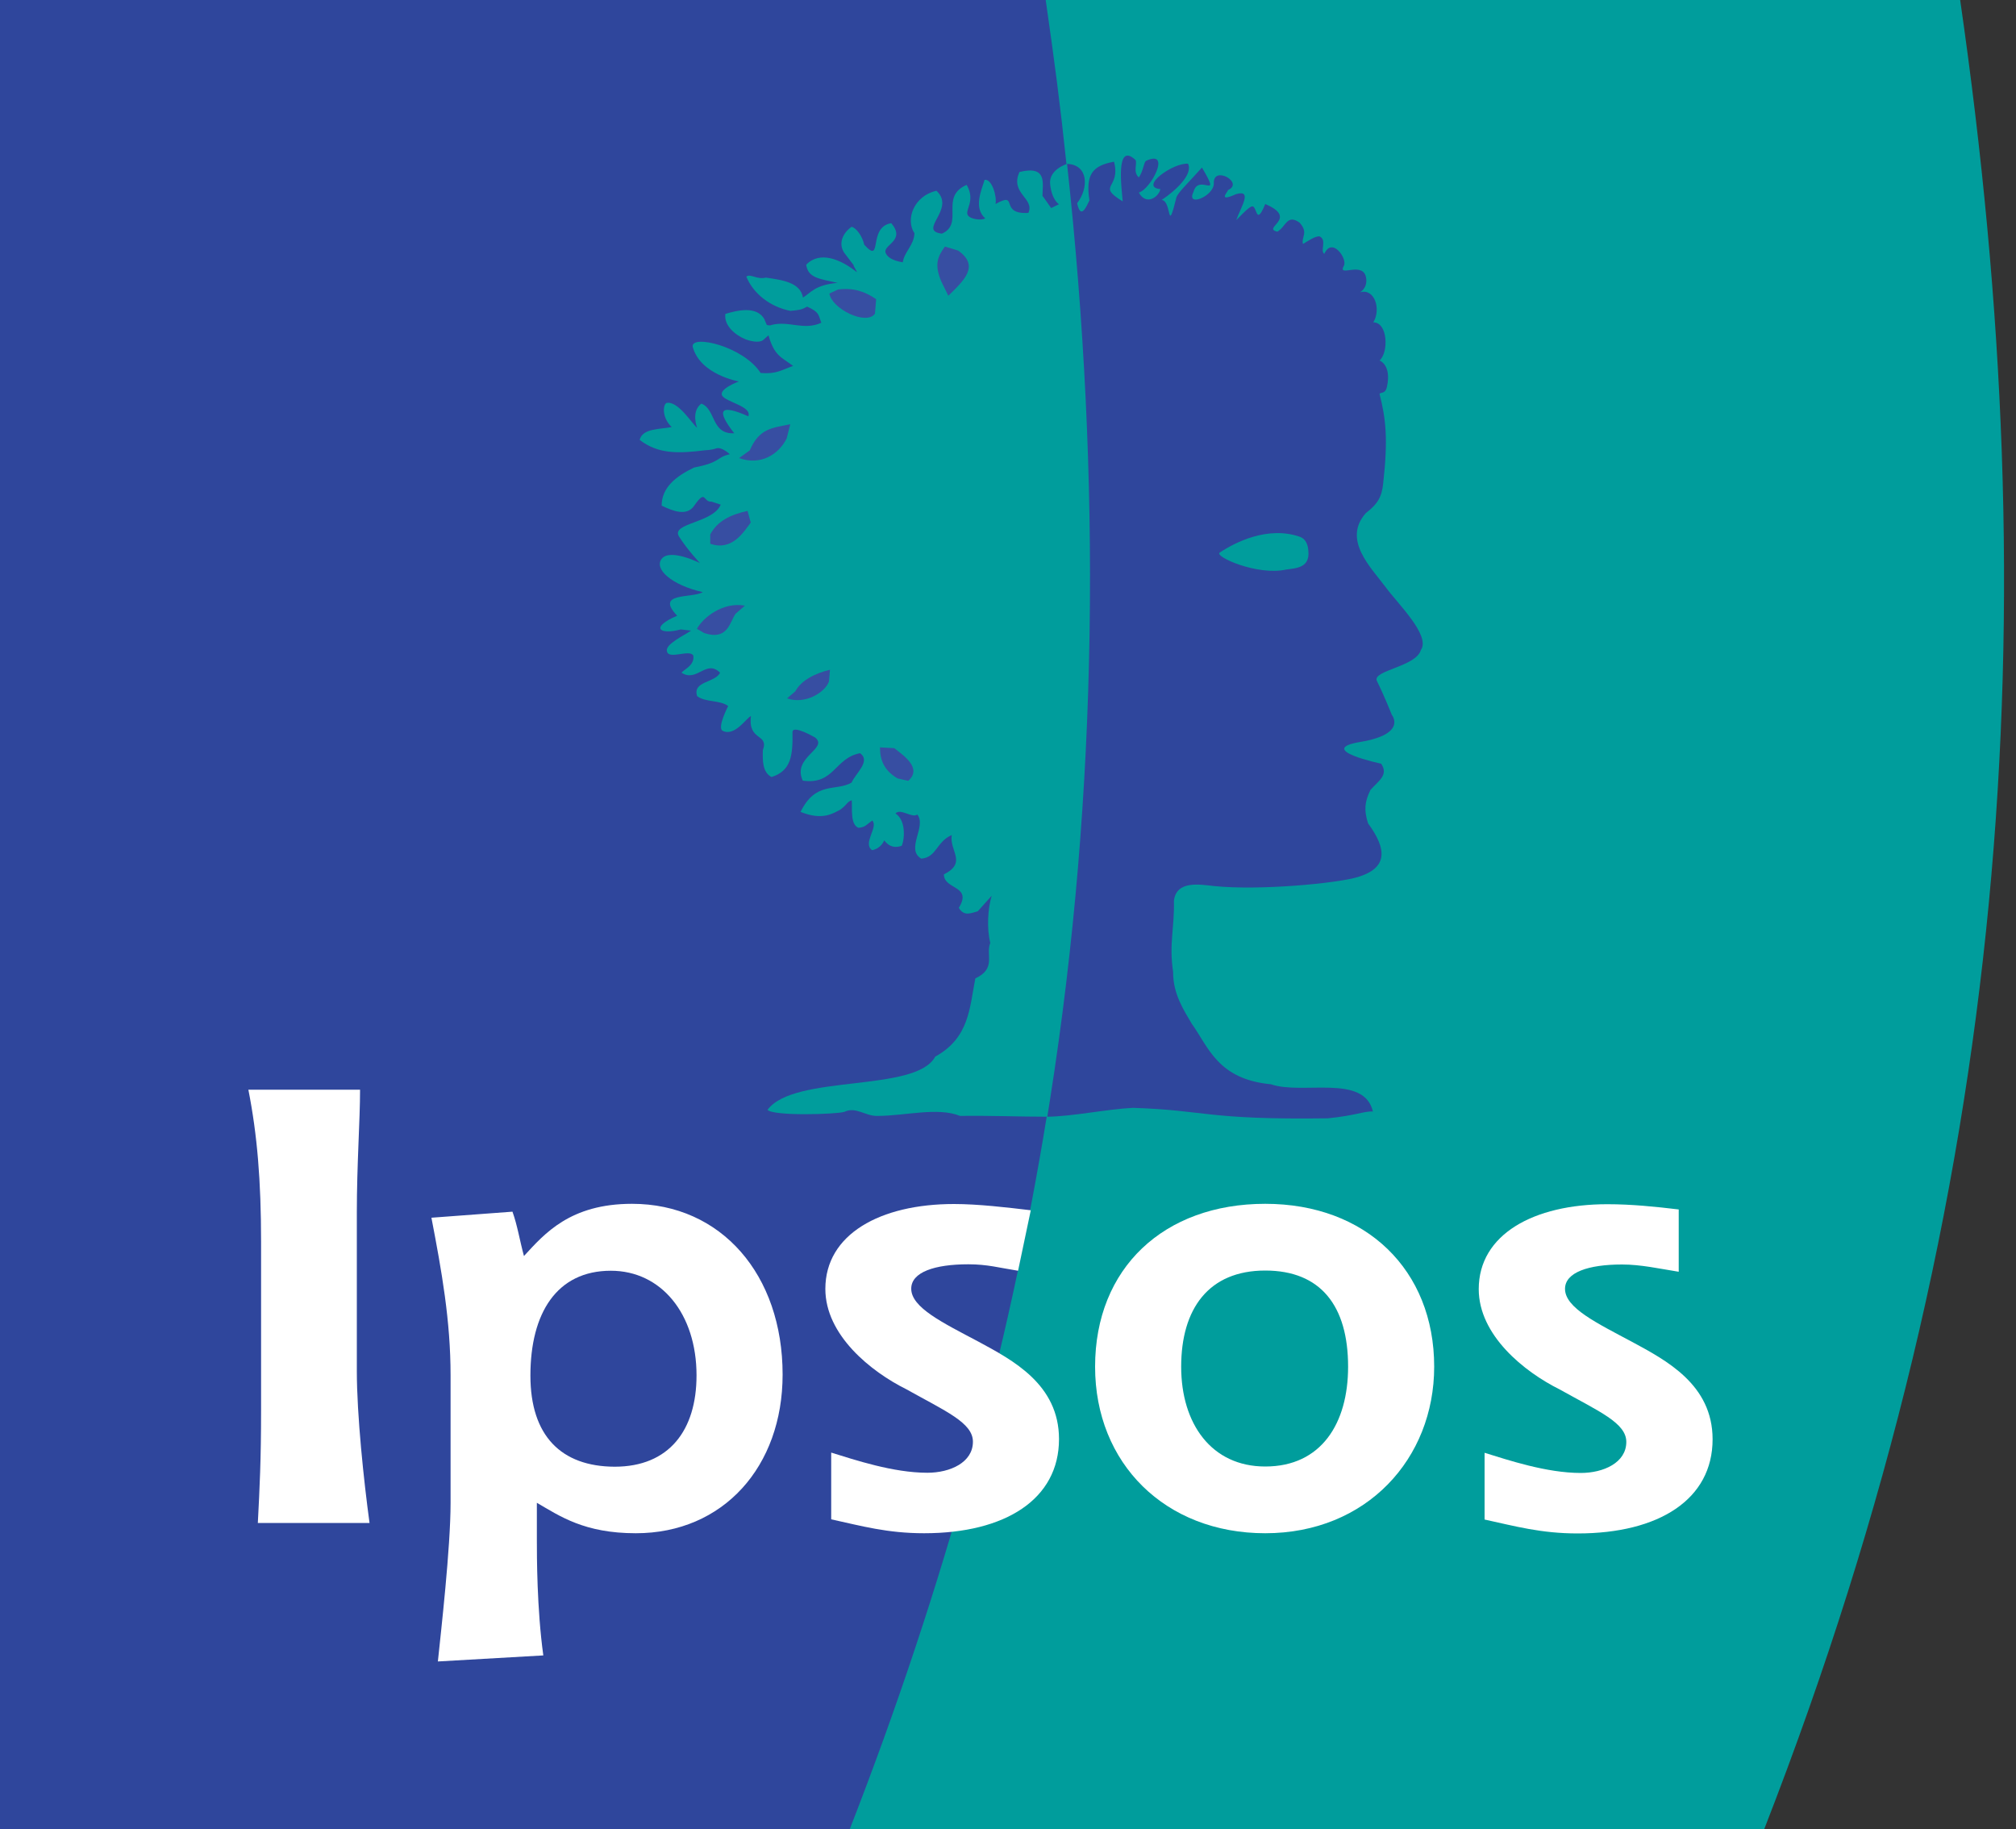 <?xml version="1.0" encoding="utf-8"?>
<!-- Generator: Adobe Illustrator 25.2.0, SVG Export Plug-In . SVG Version: 6.00 Build 0)  -->
<!DOCTYPE svg PUBLIC "-//W3C//DTD SVG 1.1//EN" "http://www.w3.org/Graphics/SVG/1.1/DTD/svg11.dtd">
<svg version="1.1" id="Layer_1" xmlns:x="http://ns.adobe.com/Extensibility/1.0/" xmlns:i="http://ns.adobe.com/AdobeIllustrator/10.0/" xmlns:graph="http://ns.adobe.com/Graphs/1.0/"
	 xmlns="http://www.w3.org/2000/svg" xmlns:xlink="http://www.w3.org/1999/xlink" x="0px" y="0px" viewBox="0 0 1000 907.3"
	 style="enable-background:new 0 0 1000 907.3;" xml:space="preserve">
<rect x="0" y="0" width="1000" height="907.3" fill="#333333" stroke="none"/>
<style type="text/css">
	.st0{fill:#009D9C;}
	.st1{fill:#374EA2;}
	.st2{fill:#2F469C;}
	.st3{fill:#FFFFFF;}
</style>
<g>
	<g>
		<path class="st0" d="M0,907.3V0h972.3c43.7,302.6,26.6,589.7-97.2,907.3H0L0,907.3z"/>
		<g>
			<path class="st1" d="M394.5,342.9l-4.1,3.5c9,3.2,18.9-3,20.8-8.4l0.5-5.8C404.5,333.9,397.4,337.4,394.5,342.9L394.5,342.9z"/>
			<path class="st1" d="M443.6,371.1l-7.1-0.4c0,6.3,2,11.4,8.7,15.4l5.3,1.2C457.7,381,448,374.6,443.6,371.1L443.6,371.1z"/>
			<path class="st1" d="M371.9,223.4l-5.3,3.8c10.8,3.9,19.7-1.9,23.6-9.7l1.8-7.1C383.3,212.3,376.7,212.2,371.9,223.4L371.9,223.4
				z"/>
			<path class="st1" d="M372.4,259.2l-1.6-5.8c-8.6,1.9-15,5.1-18.5,11.7v4.6C363.2,273.5,368.9,263.8,372.4,259.2L372.4,259.2z"/>
			<path class="st1" d="M345.7,311.9l3.6,2.1c11.9,3.9,12.7-5.7,15.6-9.6l4.6-4C358.4,298.4,348.6,306.5,345.7,311.9L345.7,311.9z"
				/>
			<path class="st1" d="M415.7,143.6l-4.3,2c1.2,7.6,18.3,16,22.6,10l0.6-7.2C429.1,144.6,423.3,142.6,415.7,143.6L415.7,143.6z"/>
			<path class="st1" d="M475.3,124.3l-6.6-2c-3.6,5-5.4,8.9-1.7,17.5l3.4,6.9C478.3,139,486,131.9,475.3,124.3L475.3,124.3z"/>
			<path class="st2" d="M638,282.5c-14.3,3.2-35.8-6.5-33-8.4c7.3-4.9,23.9-13.5,39.9-7.8c2.7,1,3.9,3.7,4.1,7.1
				C649.7,281.6,643.1,281.8,638,282.5L638,282.5z M687.3,291.2c-7.4-9.9-21.5-23.5-9.8-36.7c6.1-4.7,7.9-8.2,8.6-14.7
				c2.5-22.4,1.3-32.1-1.8-44.4c0.5-1.1,2.9,0.3,3.7-3.7c2.3-10.8-3.7-12.9-3.7-12.9c4.6-4,4.1-19-3.1-18.9c4-6.6,0.6-17.1-6.6-14.9
				c0,0,3.6-1.9,3.1-6.7c-1-9.5-14.6-0.2-11.1-6.5c1.9-3.3-5.8-14.6-9.7-5.9c-2.3-1.5,1.6-7-2.5-8.7c-2.4,0.1-5,2-8.1,3.8
				c-0.9-3.6,2.9-5.5-1.7-10.6c-6.3-4.4-6.7,2.1-11,4.5c-8-1.8,10.9-6.5-6-13.7c-4.3,10.4-4,2.7-5.9,1.3c-1.1-0.8-3.8,1.9-8.5,6.7
				c2.5-6.9,8.2-15.3-0.1-12.9c-9.5,4.3-3.9-1.3-4-2c8.3-3.7-7.6-12.6-7-3.2c-0.2,6.4-13.9,11.8-10.1,4.1c2.6-9.7,14.4,5.1,4.2-12.1
				c-6.4,7.2-11.5,12-12.6,14.6c-4.9,19.8-2.2,1.7-7.4,1.5c6.9-4.6,15.7-12.7,13.1-18c-7.4-0.6-24.5,11.6-13.7,12.6
				c-0.8,3.9-7.1,8.4-10.7,1.7c6-1.6,16.4-21.7,3.5-15.7c-1.2,1.2-1.2,4.8-3.5,8.2c-3.1-2.7-0.6-7-1.7-8.7
				c-10.2-9.4-6.7,15.1-6.3,20.6c-13.4-8.3-0.8-6-4.3-19.7c-11.1,2-14.1,6.7-12.2,19.2c-1.5,3-4.3,9.9-6.1,1.4
				c6-7.9,5.4-19.2-5-19.5c16.9,154.7,15.7,311.1-8.5,464.4l-1.3,8.2c12.2-0.1,29.8-3.8,42.5-4.4c36.7,1.2,35.9,6,96.6,5.2
				c14-1.4,17.9-3.6,22.4-3.4c-4.4-18.8-35.1-8.1-50.6-13.5c-26.4-2.5-30.9-18.4-39.3-30.1c-3.8-6.5-9.3-14.7-9.2-25.6
				c-2.1-14.1,0.7-21.5,0.4-35.3c1.2-10.2,12.8-8.1,20-7.3c22.8,2.3,61.2-1.4,71.3-4.5c14.4-4.4,14.8-13.3,5-26.6
				c-2.1-6.6-1.7-10.7,1.2-16.6c4-4.5,9.1-7.4,5.3-13c0,0-33.1-7-10.3-10.8c23.4-3.9,15.6-13.4,15.6-13.4c0,0-3.8-9.6-7.4-16.8
				c-2.6-5.3,19.4-7,21.8-15.4C709.8,315.2,693.1,299.2,687.3,291.2z"/>
			<path class="st2" d="M519.2,553.9c-18.7,115-50.4,232-97.7,353.4H0V0h518.7c4.3,29.9,7.2,51.8,10.3,81.4c0,0-8.9,2.8-8.1,10
				c0.9,8,4.4,9.9,4.4,9.9l-3.9,1.9c0,0-4.3-6.2-4.3-6c0-6.1,2.6-15.3-11.4-11.9c-4.9,10.7,7.7,13,4.4,20.3
				c-14.9,0.9-4.4-11.1-16.3-4.4c0.8-3.5-1.7-12.6-5.4-12c-1.6,5.2-5.6,13.9,0.3,19.1c-1.9,1.2-7.4,0.4-8.6-1.5
				c-1.7-2.6,4-7.1-0.6-15.1c-13.7,5.9-1,19.2-12.3,24.2c-12.4-1.6,7.2-12.1-2.7-21.3c-11.2,2.6-15.5,14.2-10.9,21.1
				c-0.3,6.1-5,9.1-5.8,14.4c-5.6-0.9-8-2.9-8.6-5c-0.7-3.9,10.1-5.9,2.9-14.4c-11.9,1.9-4,21-13.4,10.7c-1-4.4-4-8.4-6.3-8.9
				c-4.5,3.2-6.6,8.3-3.7,12.8l4.8,6.3c-0.6-0.2,2,3.5,1.4,3.3c-7.9-6.3-18.3-10.6-25-3.6c0.9,6.6,6.6,7,15.6,9
				c-11.4,1-13.5,5.1-17.2,7.3c-1.3-7.5-10.1-8.7-18.4-9.9c-4.6,1.1-7.6-2.1-9.7-0.5c3.5,8.5,11.8,15,21.9,17
				c4.5-0.5,5.1-0.4,8.3-2.1c6.1,2.8,5.4,3.8,7,8c-8.9,4-16-1.2-24.8,1.1c0,0.3-2.3,0.3-2.4-0.3c0.1-0.1-1-2.1-0.9-2.3
				c-3.8-7.3-14.1-4.5-19.5-2.9c-0.8,5.9,5.1,10.6,10,12.6c6.6,2.4,8.7,0.4,8.7,0.4l2.7-2.4c2.9,10.4,6.6,10.9,12.2,15.2
				c-6.1,2.2-8.4,4.1-16.1,3.5c-8.7-13.4-34.7-19.2-33.7-13c3.7,13.9,22.9,17.2,22.9,17.2s-10.1,3.7-8.3,7c1.7,3.2,14.9,5.3,13,10.3
				c-13.7-6.1-16.4-3.6-7,8.4c-11.5,0.6-9-11.9-16.3-14.7c-5.3,3.9-2.1,12-2.1,12c-2.6-2.1-9.6-13.7-15.3-12.3
				c-1.9,1.4-1.9,7.7,2.7,11.9c-5.6,1.2-14.5,0.5-15.9,6.4c9,6.9,18.6,6.9,32.7,5.1c0,0,2.6,0,5.3-0.9c2.7-0.9,6.7,2.9,6.7,2.9
				c-7,1.6-4,3.9-17.7,6.6c-9,4.3-16.1,9.9-16.1,18.9c5.6,2.7,12.4,5.4,16.1,0.1c6-8.7,4.4-1.7,8.6-2.1l4.6,1.5
				c-3.8,9.2-24.8,9.1-20.7,15.8c4,6.4,10.4,13.2,10.4,13.2s-14.8-7.5-19-2.1c-3.9,5,4.9,13,20.4,16.5c-5.3,3.2-24-0.1-12.7,11.7
				c-13.4,5.7-9.1,9.7,1.8,6.8l5.1,0.6c-3.2,2.2-12.8,6.7-12,10.1c0.6,4.6,11.4-1.1,13.1,2.3c0.8,5-5.2,7.1-5.8,8.5
				c7.7,4.9,12.2-6.9,19.1,0c-2.7,5.1-13.8,4.1-11.4,11.6c4.3,3.2,11.2,1.8,15.4,4.9c0,0-5.7,10.9-2.7,12.3c6.1,3,11.9-6.7,14-7.3
				c-1.6,12.6,9,8.4,5.9,16.9c-0.1,4.6-0.4,10.9,4.3,13.3c9.7-3,10.6-10.7,10.4-22.2c-0.1-4,11.2,2.6,11.2,2.6
				c6.9,5.5-11.6,9.7-6.1,21.4c15.7,2.2,15.7-11.2,28.4-13.6c5.6,3.9-2.4,10.2-4.2,14.6c-8,4.5-17.7-0.9-25.3,14.5
				c10.9,4.4,16,0.8,19.7-1.1c3.5-2.5,3.1-3.7,5.7-4.7c0.3,4.3-0.8,12,3.3,13.7c3.6-0.3,3.9-1.6,6.9-3.6c3.1,3.3-5,11.3-0.1,14.7
				c4.6-0.9,6-4.9,6-4.9c2.8,3.7,5.9,3.7,8.7,2.7c1.6-3.9,1.9-12.8-3.1-16c2.4-2.8,8.3,2.5,10.8,0.5c4.8,5.9-6,17.2,2,21.9
				c7.7-0.7,7.4-8.4,15.1-11.7c-1.3,7.9,7.8,13.6-3.9,19.5c0,7.7,14.3,5.4,7.4,16.6c2.7,4.5,6.2,2.5,9.4,1.7l6.9-7.7
				c-1.9,6.3-2.5,16.1-0.7,23.4c-2.4,5.9,3.2,12.6-7.4,17.6c-2.9,14.6-2.9,29.4-19.9,38.8c-9.6,18-70,8.5-83.2,26.4
				c3.2,3.2,34.1,2.2,38.1,1c5.8-2.8,10.4,2.2,16.5,2c13.6,0,29.8-4.5,40.9,0c15.8-0.2,29,0.4,43.2,0.4L519.2,553.9L519.2,553.9z"/>
		</g>
		<path class="st3" d="M627.6,760.5c50.3,0,83.8-37,83.8-82.6c0-48-33.8-80.8-83.8-80.8c-50.3,0-84.4,31.9-84.4,80.8
			C543.2,725.9,578,760.5,627.6,760.5L627.6,760.5z M585.9,677.9c0-28.7,13.6-47.7,41.7-47.7c27.5,0,41.1,17.5,41.1,47.7
			c0,28.1-13.3,49.5-41.1,49.5C601,727.4,585.9,706.3,585.9,677.9z"/>
		<path class="st3" d="M832.7,630.8c-9.5-1.5-18.7-3.6-28.1-3.6c-16.7,0-28.3,3.9-28.3,12.1c0,9.4,15.7,16.9,33.3,26.3
			c16.8,9.1,39.9,21.1,39.9,48.3c0,29.8-26.6,46.7-66.9,46.7c-18.3,0-31-3.6-46.2-6.9v-33.1c11.7,3.6,30.7,10,47.7,10
			c11.3,0,22.6-5.1,22.6-15.4c0-9.4-13.5-15.1-33-26c-17.7-8.8-40.2-26.9-40.2-49.8c0-27.1,27.2-42.1,63.8-42.1
			c12,0,23.7,1.2,35.4,2.6V630.8L832.7,630.8z"/>
		<path class="st3" d="M127.9,755.3c0.9-17.5,1.6-31.1,1.6-55.5v-83.9c0-30.2-1.9-53.1-6.3-75.4h55.4c0,15.4-1.6,36.8-1.6,61v78.5
			c0,22,3.5,54.9,6.3,75.4H127.9L127.9,755.3z"/>
		<path class="st3" d="M269.5,821.1c-3.2-23.2-3.2-49.1-3.2-57.6v-18.1c11.4,6.6,23.5,15.1,49.1,15.1c43.4,0,72.8-33.1,72.8-78.7
			c0-49.5-30.4-84.7-74.7-84.7c-30.7,0-43.4,14.8-53.6,25.9c-2.2-8.1-3.2-15-5.7-22l-40.2,3c5.1,26.5,9.5,51.1,9.5,78.2v63.2
			c0,22.3-4.8,64.2-6.3,78.7L269.5,821.1L269.5,821.1z M263.1,682.3c0-30.9,13-52,39.9-52c25,0,42.5,21.4,42.5,51.9
			c0,27.2-13.6,45.3-40.6,45.3C278.3,727.4,263.1,712.1,263.1,682.3z"/>
		<path class="st3" d="M505,630.3c-9.5-1.5-15.2-3.2-24.7-3.2c-16.7,0-28.3,3.9-28.3,12.1c0,9.4,15.7,16.9,33.4,26.3
			c16.8,9.1,39.9,21.1,39.9,48.3c0,29.8-26.6,46.7-66.9,46.7c-18.3,0-31-3.6-46.1-6.9v-33.1c11.7,3.6,30.7,10,47.7,10
			c11.3,0,22.6-5.1,22.6-15.4c0-9.4-13.5-15.1-33-26c-17.7-8.8-40.2-26.9-40.2-49.8c0-27.1,27.2-42.1,63.8-42.1
			c12,0,26.4,1.7,38.1,3.1L505,630.3L505,630.3z"/>
	</g>
</g>
</svg>
